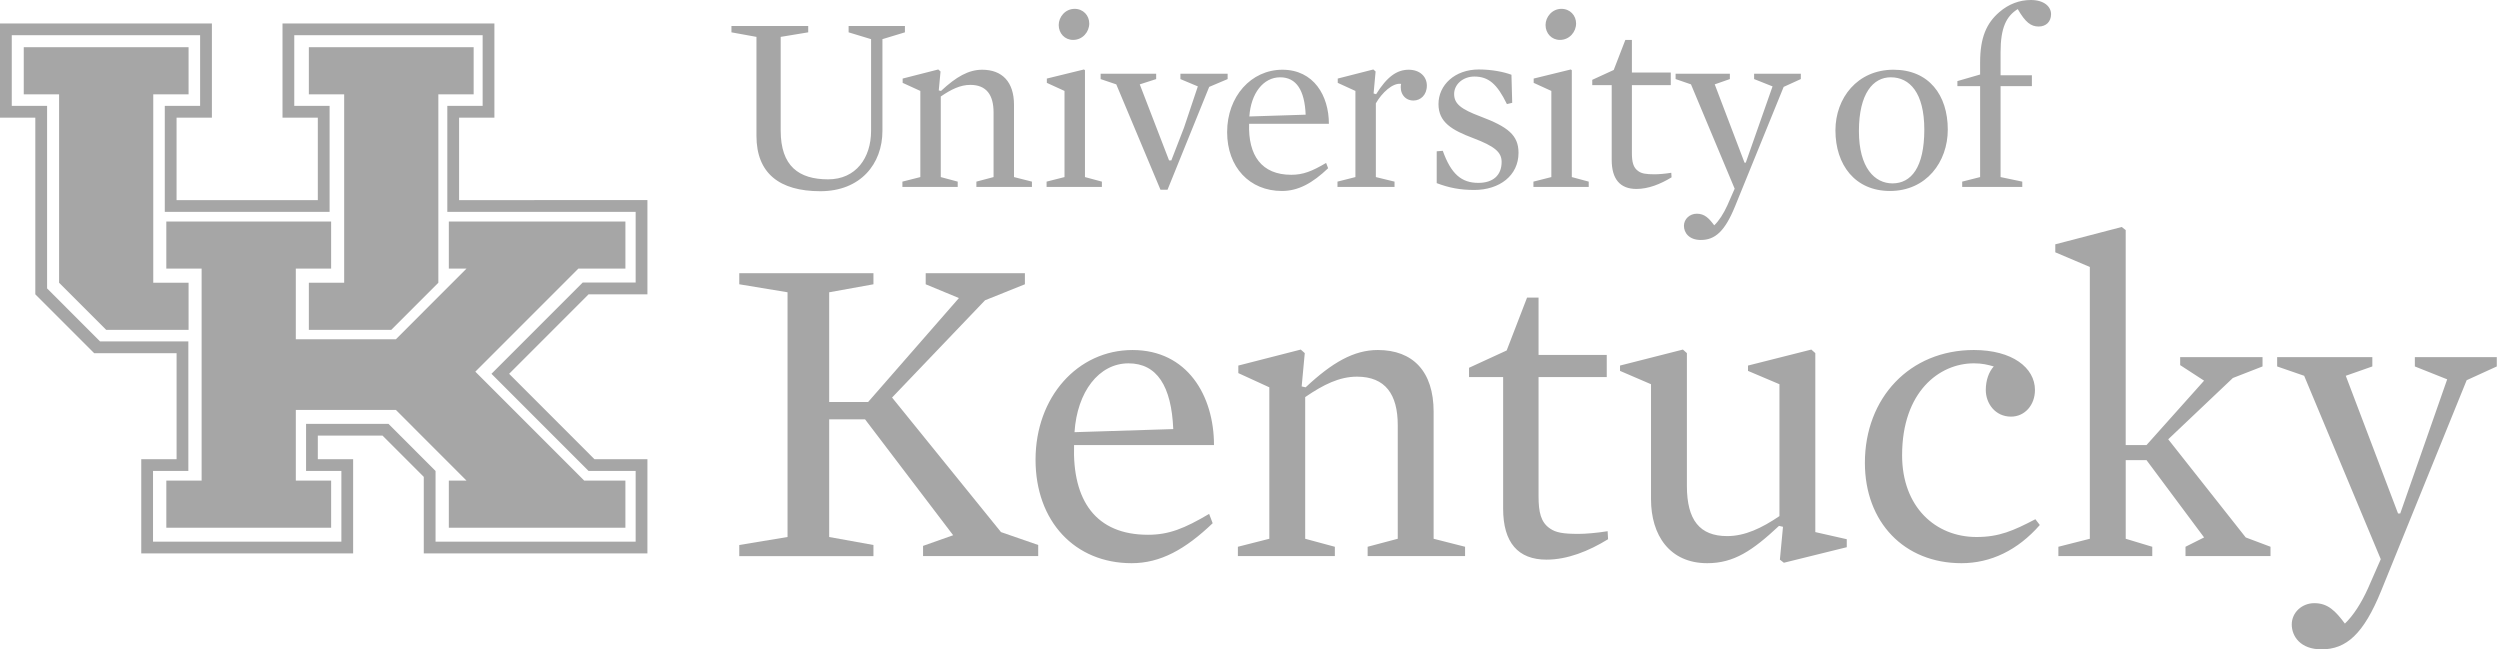 <svg width="231" height="60" viewBox="0 0 231 60" fill="none" xmlns="http://www.w3.org/2000/svg">
<path fill-rule="evenodd" clip-rule="evenodd" d="M17.424 26.126H14.161V8.716H17.424V4.362H2.195V8.714H5.46V26.126L9.812 30.479H17.425L17.424 26.126ZM28.538 30.479H36.153L40.503 26.126V8.716H43.766V4.362H28.538V8.715H31.801V26.126H28.538V30.479Z" fill="#A6A6A6"/>
<path fill-rule="evenodd" clip-rule="evenodd" d="M43.92 34.343L53.437 24.821H57.788V20.468H41.472V24.821H43.103L36.578 31.35H27.333V24.821H30.596V20.468H15.367V24.821H18.63V44.407H15.368V48.76H30.597V44.407H27.334V37.878H36.579L43.104 44.407H41.472V48.76H57.787V44.407H53.981L43.92 34.343Z" fill="#A6A6A6"/>
<path fill-rule="evenodd" clip-rule="evenodd" d="M26.105 2.167H26.104V10.872H29.367V18.49H16.314V10.872H19.579V2.167H0V10.872H3.263V27.195L8.701 32.635H16.316V42.429H13.052V51.135H32.63V42.429H29.367V40.252H35.348L39.157 44.062V51.135H59.821L59.822 42.429H54.927L47.043 34.54L54.384 27.195H59.822V18.488L42.42 18.49V10.872H45.683V2.167H26.105ZM27.192 3.255H44.596V9.784H41.332V19.578H58.734V26.107H53.841L45.41 34.54L54.385 43.517H58.734V50.048H40.245V43.517L35.894 39.164H28.28V43.517H31.543V50.048H14.139V43.517H17.403V31.547H9.245L4.351 26.649V9.784H1.087V3.254H18.49V9.784H15.226V19.578H30.455V9.784H27.19V3.255H27.192Z" fill="#A6A6A6"/>
<path fill-rule="evenodd" clip-rule="evenodd" d="M78.412 2.988V2.403H83.615V2.988L81.537 3.618V12.09C81.537 15.148 79.508 17.668 75.799 17.668C72.019 17.668 69.897 16.011 69.897 12.556V3.408L67.586 2.988V2.403H74.679V2.988L72.136 3.408V12.067C72.136 15.357 73.815 16.571 76.522 16.571C79.088 16.571 80.488 14.587 80.488 12.091V3.618L78.412 2.988ZM93.694 16.362L95.351 16.782V17.271H90.217V16.782L91.805 16.362V10.386C91.805 8.776 91.15 7.843 89.657 7.843C88.725 7.843 87.885 8.263 86.928 8.916V16.362L88.492 16.782V17.271H83.382V16.782L85.039 16.362V8.402L83.405 7.656V7.259L86.696 6.419L86.905 6.605L86.742 8.356L86.951 8.402C88.351 7.096 89.494 6.443 90.754 6.443C92.597 6.443 93.694 7.562 93.694 9.686V16.362ZM99.294 0.817C100.087 0.817 100.647 1.424 100.647 2.171C100.647 2.941 100.041 3.688 99.154 3.688C98.384 3.688 97.825 3.081 97.825 2.311C97.825 1.565 98.431 0.818 99.295 0.818L99.294 0.817ZM96.728 7.656V7.259L100.157 6.419L100.251 6.489V16.362L101.814 16.782V17.272H96.704V16.782L98.361 16.362V8.402L96.728 7.656ZM108.021 14.821H108.231L109.397 11.81L110.68 7.982L109.07 7.307V6.816H113.433V7.307L111.729 8.029L107.88 17.529H107.227L103.144 7.796L101.698 7.307V6.816H106.83V7.307L105.314 7.796L108.021 14.821ZM120.643 10.597C120.55 8.333 119.779 7.143 118.286 7.143C116.723 7.143 115.58 8.636 115.44 10.761L120.643 10.597ZM115.417 11.437C115.322 14.354 116.561 16.151 119.314 16.151C120.409 16.151 121.227 15.825 122.533 15.055L122.719 15.545C121.272 16.923 119.965 17.646 118.449 17.646C115.464 17.646 113.387 15.452 113.387 12.207C113.387 8.915 115.603 6.443 118.496 6.443C121.389 6.443 122.789 8.846 122.789 11.437H115.417ZM130.606 9.289C129.741 9.289 129.299 8.52 129.462 7.75C128.692 7.632 127.69 8.566 127.129 9.546V16.362L128.855 16.782V17.271H123.583V16.782L125.24 16.362V8.403L123.607 7.656V7.259L126.897 6.419L127.105 6.606L126.92 8.636L127.152 8.706C128.155 7.096 129.067 6.443 130.163 6.443C131.165 6.443 131.841 7.049 131.841 7.913C131.841 8.776 131.259 9.289 130.606 9.289ZM136.205 17.552C134.946 17.552 133.919 17.365 132.752 16.922V13.981L133.313 13.934C134.082 16.082 135.039 16.898 136.602 16.898C137.931 16.898 138.75 16.222 138.75 14.961C138.75 14.051 138.095 13.514 136.135 12.767C134.152 12.021 132.916 11.297 132.916 9.617C132.916 7.866 134.409 6.419 136.649 6.419C137.862 6.419 138.982 6.653 139.658 6.908L139.728 9.501L139.239 9.617C138.329 7.749 137.535 7.073 136.228 7.073C135.179 7.073 134.362 7.796 134.362 8.683C134.362 9.593 134.992 10.084 136.789 10.76C139.331 11.717 140.311 12.488 140.311 14.121C140.311 16.221 138.561 17.553 136.205 17.553M144.278 0.817C145.071 0.817 145.631 1.424 145.631 2.171C145.631 2.941 145.024 3.688 144.138 3.688C143.369 3.688 142.809 3.081 142.809 2.311C142.809 1.565 143.416 0.817 144.278 0.817ZM141.712 7.656V7.259L145.141 6.419L145.235 6.489V16.362L146.798 16.782V17.272H141.689V16.782L143.345 16.362V8.402L141.712 7.656ZM151.207 17.459C149.714 17.459 148.921 16.572 148.921 14.775V7.866H147.125V7.376L149.108 6.466L150.182 3.688H150.787V6.699H154.38V7.866H150.787V14.121C150.787 14.961 150.905 15.498 151.394 15.825C151.698 16.035 152.071 16.105 152.888 16.105C153.262 16.105 153.845 16.058 154.426 15.965L154.452 16.385C153.423 17.016 152.304 17.459 151.207 17.459ZM160.307 19.093C159.374 21.38 158.464 22.174 157.157 22.174C156.061 22.174 155.595 21.497 155.595 20.866C155.595 20.237 156.132 19.746 156.785 19.746C157.507 19.746 157.904 20.166 158.395 20.82C158.837 20.399 159.256 19.746 159.607 18.976L160.283 17.435L156.247 7.795L154.825 7.305V6.815H159.84V7.305L158.441 7.795L161.194 15.031H161.309L163.783 7.983L162.08 7.305V6.815H166.396V7.305L164.81 8.029L160.307 19.093ZM174.703 7.142C173.093 7.142 171.764 8.613 171.764 12.114C171.764 15.522 173.233 16.945 174.866 16.945C176.592 16.945 177.806 15.475 177.806 11.974C177.806 8.567 176.453 7.142 174.703 7.142ZM174.633 17.646C171.413 17.646 169.594 15.241 169.594 12.044C169.594 9.057 171.623 6.442 174.959 6.442C178.225 6.442 179.975 8.776 179.975 11.974C179.975 14.962 177.992 17.646 174.633 17.646ZM184.853 7.959V16.362L186.859 16.782V17.271H181.306V16.782L182.963 16.362V7.959H180.863V7.493L182.963 6.885V5.765C182.963 3.478 183.546 2.147 184.736 1.121C185.598 0.374 186.602 0 187.652 0C188.865 0 189.518 0.607 189.518 1.308C189.518 2.008 189.052 2.451 188.375 2.451C187.652 2.451 187.139 2.054 186.44 0.84C185.389 1.494 184.853 2.544 184.853 4.832V6.955H187.746V7.959H184.852H184.853ZM92.492 49.166L95.93 50.357V51.383H85.29V50.44L88.072 49.455L79.929 38.744H76.616V49.619L80.707 50.358V51.384H68.309V50.357L72.769 49.619V27.006L68.309 26.268V25.242H80.707V26.268L76.616 27.007V37.143H80.216L88.604 27.54L85.535 26.268V25.242H94.701V26.268L91.019 27.745L82.426 36.733L92.492 49.166Z" fill="#A6A6A6"/>
<path fill-rule="evenodd" clip-rule="evenodd" d="M108.409 39.647C108.244 35.666 106.895 33.573 104.276 33.573C101.534 33.573 99.529 36.199 99.284 39.933L108.409 39.647ZM99.243 41.124C99.079 46.253 101.249 49.413 106.076 49.413C108 49.413 109.432 48.838 111.724 47.484L112.051 48.346C109.514 50.767 107.223 52.039 104.563 52.039C99.325 52.039 95.684 48.182 95.684 42.478C95.684 36.691 99.57 32.342 104.644 32.342C109.719 32.342 112.173 36.568 112.173 41.124H99.243ZM132.467 49.782L135.372 50.52V51.382H126.37V50.52L129.152 49.782V39.276C129.152 36.445 128.006 34.804 125.388 34.804C123.752 34.804 122.278 35.543 120.6 36.691V49.782L123.341 50.522V51.383H114.381V50.521L117.286 49.782V35.788L114.421 34.475V33.778L120.191 32.3L120.56 32.628L120.274 35.706L120.641 35.788C123.096 33.49 125.102 32.341 127.311 32.341C130.543 32.341 132.467 34.311 132.467 38.046V49.782L132.467 49.782ZM142.899 51.711C140.281 51.711 138.889 50.151 138.889 46.992V34.844H135.739V33.983L139.217 32.383L141.1 27.499H142.162V32.793H148.464V34.844H142.162V45.843C142.162 47.32 142.367 48.264 143.226 48.838C143.759 49.207 144.412 49.331 145.844 49.331C146.5 49.331 147.523 49.248 148.545 49.084L148.586 49.823C146.787 50.931 144.822 51.711 142.899 51.711ZM170.641 49.823V50.562L164.83 51.998L164.462 51.711L164.748 48.675L164.38 48.592C161.925 50.889 160.206 52.039 157.751 52.039C154.274 52.039 152.554 49.453 152.554 46.13V35.502L149.69 34.27V33.778L155.501 32.3L155.869 32.628V44.898C155.869 48.058 157.057 49.535 159.592 49.535C161.23 49.535 162.785 48.797 164.421 47.688V35.502L161.515 34.27V33.778L167.366 32.3L167.735 32.628V49.166L170.641 49.823ZM185.82 38.497C184.346 38.497 183.487 37.266 183.487 36.035C183.487 35.133 183.774 34.353 184.223 33.86C183.651 33.696 183.16 33.572 182.382 33.572C179.19 33.572 175.754 36.199 175.754 42.068C175.754 46.827 178.822 49.619 182.629 49.619C184.714 49.619 186.024 49.044 188.069 47.976L188.479 48.51C186.433 50.848 183.937 52.039 181.237 52.039C175.958 52.039 172.316 48.263 172.316 42.765C172.316 36.774 176.449 32.341 182.382 32.341C185.942 32.341 188.03 33.983 188.03 36.035C188.03 37.43 187.088 38.497 185.82 38.497ZM207.505 49.659L209.795 50.52V51.382H201.941V50.52L203.658 49.659L198.34 42.519H196.416V49.782L198.87 50.522V51.383H190.194V50.521L193.101 49.782V24.668L189.909 23.313V22.574L196.046 20.974L196.415 21.261V41.123H198.338L203.657 35.173L201.448 33.737V32.999H209.058V33.859L206.317 34.927L200.343 40.59L207.505 49.659ZM220.024 54.584C218.387 58.605 216.791 60 214.5 60C212.576 60 211.758 58.81 211.758 57.702C211.758 56.594 212.699 55.732 213.845 55.732C215.113 55.732 215.808 56.472 216.668 57.62C217.446 56.881 218.182 55.732 218.796 54.378L219.983 51.67L212.904 34.722L210.408 33.86V32.998H219.204V33.86L216.75 34.722L221.578 47.443H221.783L226.12 35.05L223.133 33.86V32.998H230.703V33.86L227.92 35.131L220.024 54.584Z" fill="#A6A6A6"/>
</svg>
